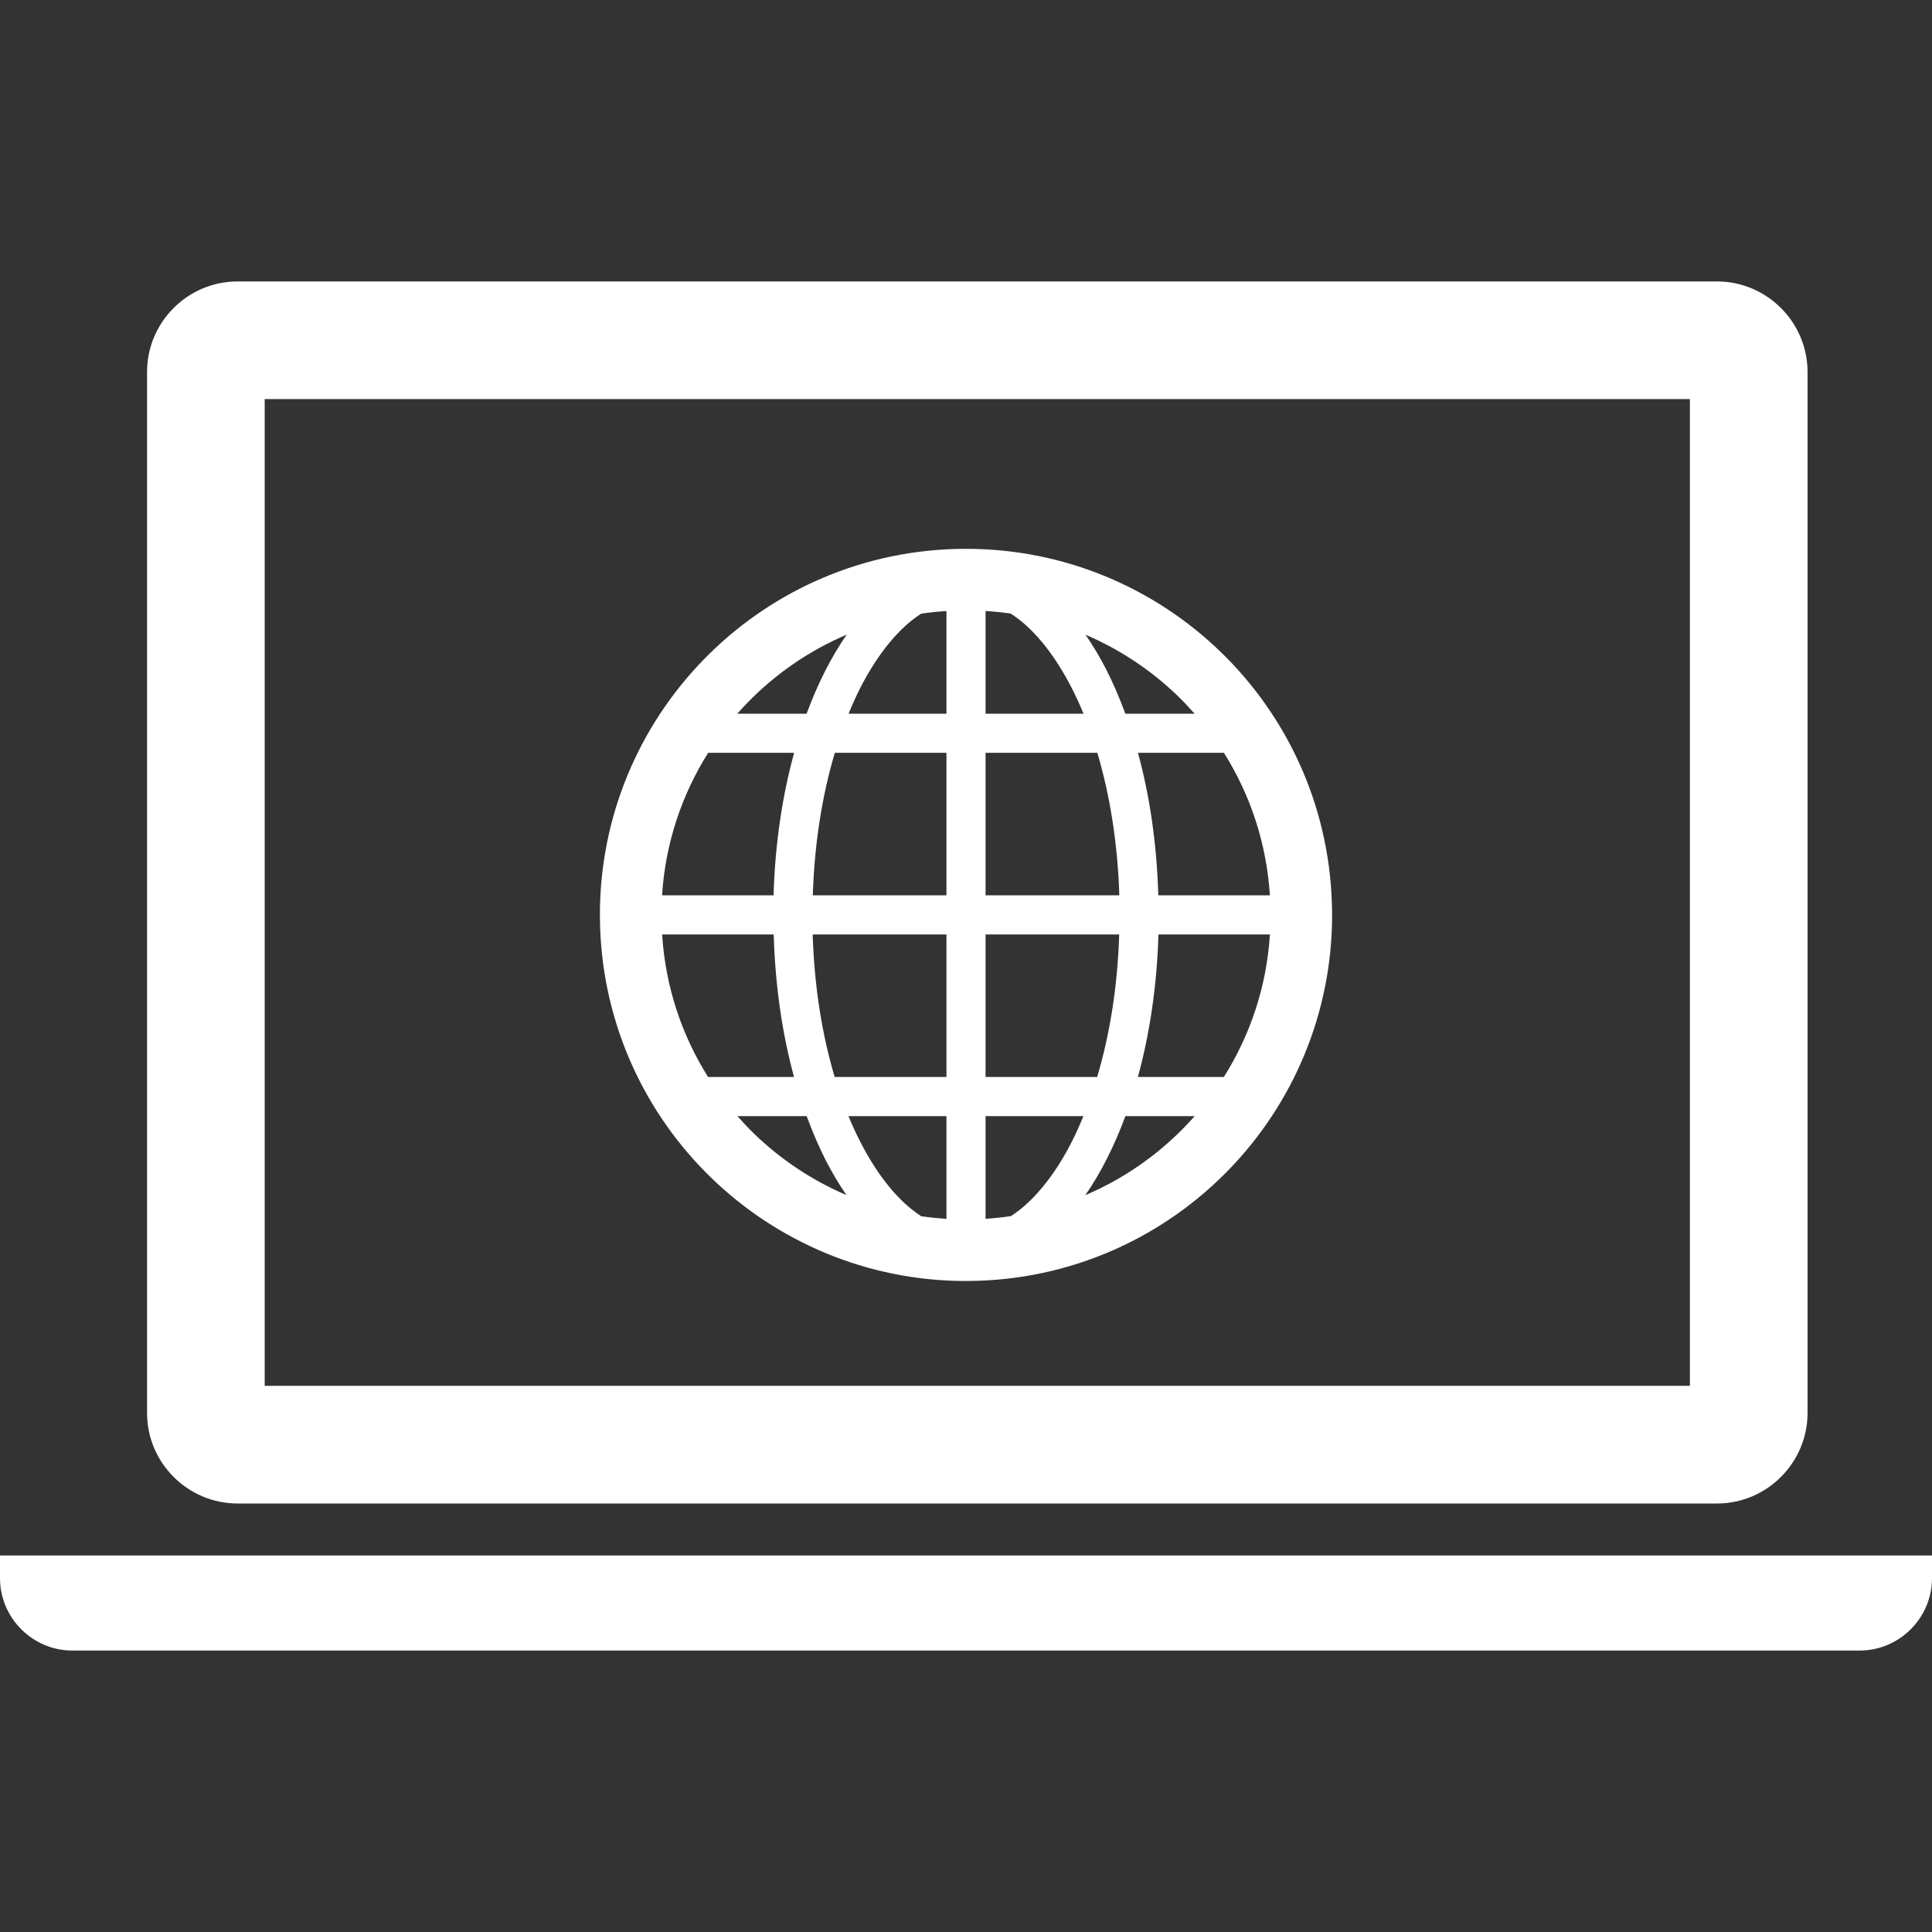 <!--?xml version="1.0" encoding="utf-8"?-->
<!-- Generator: Adobe Illustrator 18.1.1, SVG Export Plug-In . SVG Version: 6.00 Build 0)  -->

<svg version="1.1" id="_x32_" xmlns="http://www.w3.org/2000/svg" xmlns:xlink="http://www.w3.org/1999/xlink" x="0px" y="0px" viewBox="0 0 512 512" style="width: 42px; height: 42px; opacity: 1;" xml:space="preserve">
<rect x="0" y="0" width="512" height="512" fill="#333333" stroke="none"/>
<style type="text/css">
	.st0{fill:#4B4B4B;}
</style>
<g>
	<path class="st0" d="M62.956,398.442h392.077c13.193,0,23.984-10.792,23.984-23.978V98.563c0-13.193-10.792-23.977-23.984-23.977
		H62.956c-13.207,0-23.985,10.784-23.985,23.977v275.901C38.971,387.65,49.749,398.442,62.956,398.442z M70.146,105.753h377.698
		v261.508H70.146V105.753z" style="fill: rgb(255, 255, 255);"></path>
	<path class="st0" d="M0,412.228v5.996c0,10.552,8.63,19.19,19.182,19.19h473.622c10.565,0,19.196-8.638,19.196-19.19v-5.996H0z" style="fill: rgb(255, 255, 255);"></path>
	<path class="st0" d="M344.828,239.675l8.136-0.262c-0.819-26.237-12.02-49.777-29.507-66.685
		c-17.477-16.908-41.338-27.29-67.41-27.282c-1.031,0-2.062,0.014-3.097,0.042h0.004c-26.234,0.82-49.777,12.028-66.685,29.522
		c-16.912,17.466-27.29,41.331-27.29,67.406c0,1.024,0.017,2.062,0.049,3.086c0.823,26.238,12.028,49.777,29.515,66.685
		c17.476,16.908,41.334,27.29,67.406,27.29c1.02,0,2.055-0.014,3.093-0.05c26.234-0.819,49.781-12.028,66.688-29.522
		c16.908-17.465,27.29-41.331,27.29-67.398c0-1.024-0.014-2.055-0.056-3.087L344.828,239.675z M197.986,186.331
		c7.44-7.684,16.4-13.892,26.404-18.151c-4.156,5.982-7.709,13.044-10.633,20.955h-18.359
		C196.238,188.181,197.1,187.242,197.986,186.331z M187.668,199.503h22.78c-3.14,11.456-5.054,24.225-5.446,37.77h-29.546
		C176.324,223.48,180.676,210.605,187.668,199.503z M187.649,285.412c-6.956-11.032-11.296-23.893-12.182-37.771h29.571
		c0.399,13.539,2.256,26.329,5.392,37.771H187.649z M199.872,300.469c-1.554-1.497-3.027-3.072-4.454-4.689h18.356
		c1.558,4.209,3.256,8.214,5.152,11.9c1.674,3.228,3.475,6.25,5.403,9.033C215.212,312.815,206.93,307.292,199.872,300.469z
		 M250.818,322.999c-2.249-0.141-4.474-0.36-6.671-0.685c-0.91-0.593-1.822-1.243-2.733-1.985
		c-6.212-5.043-12.045-13.574-16.562-24.549h25.966V322.999z M250.818,285.412H221.2c-3.333-11.145-5.41-24.013-5.83-37.771h35.448
		V285.412z M250.818,237.273h-35.416c0.424-13.765,2.507-26.612,5.84-37.77h29.575V237.273z M250.818,189.135h-25.934
		c1.024-2.486,2.101-4.908,3.256-7.134c3.902-7.57,8.489-13.51,13.274-17.416c0.893-0.727,1.794-1.362,2.691-1.949
		c2.207-0.332,4.449-0.565,6.713-0.706V189.135z M312.128,184.445c1.554,1.498,3.023,3.08,4.45,4.69h-18.352
		c-1.554-4.202-3.256-8.207-5.156-11.894c-1.67-3.227-3.471-6.25-5.403-9.04C296.785,172.099,305.069,177.623,312.128,184.445z
		 M261.186,161.923c2.242,0.134,4.471,0.36,6.664,0.678c0.915,0.6,1.829,1.243,2.74,1.984c6.208,5.058,12.045,13.582,16.558,24.55
		h-25.962V161.923z M261.186,199.503h29.617c3.33,11.152,5.407,24.013,5.83,37.77h-35.447V199.503z M261.186,247.641h35.412
		c-0.42,13.772-2.511,26.626-5.841,37.771h-29.571V247.641z M283.863,302.92c-3.902,7.571-8.493,13.51-13.274,17.409
		c-0.893,0.735-1.79,1.363-2.687,1.956c-2.207,0.325-4.453,0.558-6.716,0.706V295.78h25.934
		C286.091,298.28,285.018,300.689,283.863,302.92z M314.006,298.584c-7.433,7.69-16.388,13.892-26.389,18.15
		c4.153-5.982,7.698-13.045,10.626-20.954h18.363C315.758,296.733,314.897,297.673,314.006,298.584z M324.332,285.412h-22.784
		c3.142-11.442,5.057-24.211,5.449-37.771h29.539C335.675,261.441,331.324,274.317,324.332,285.412z M306.962,237.273
		c-0.396-13.538-2.253-26.329-5.389-37.77h22.773c6.964,11.046,11.3,23.9,12.19,37.77H306.962z" style="fill: rgb(255, 255, 255);"></path>
</g>
</svg>
